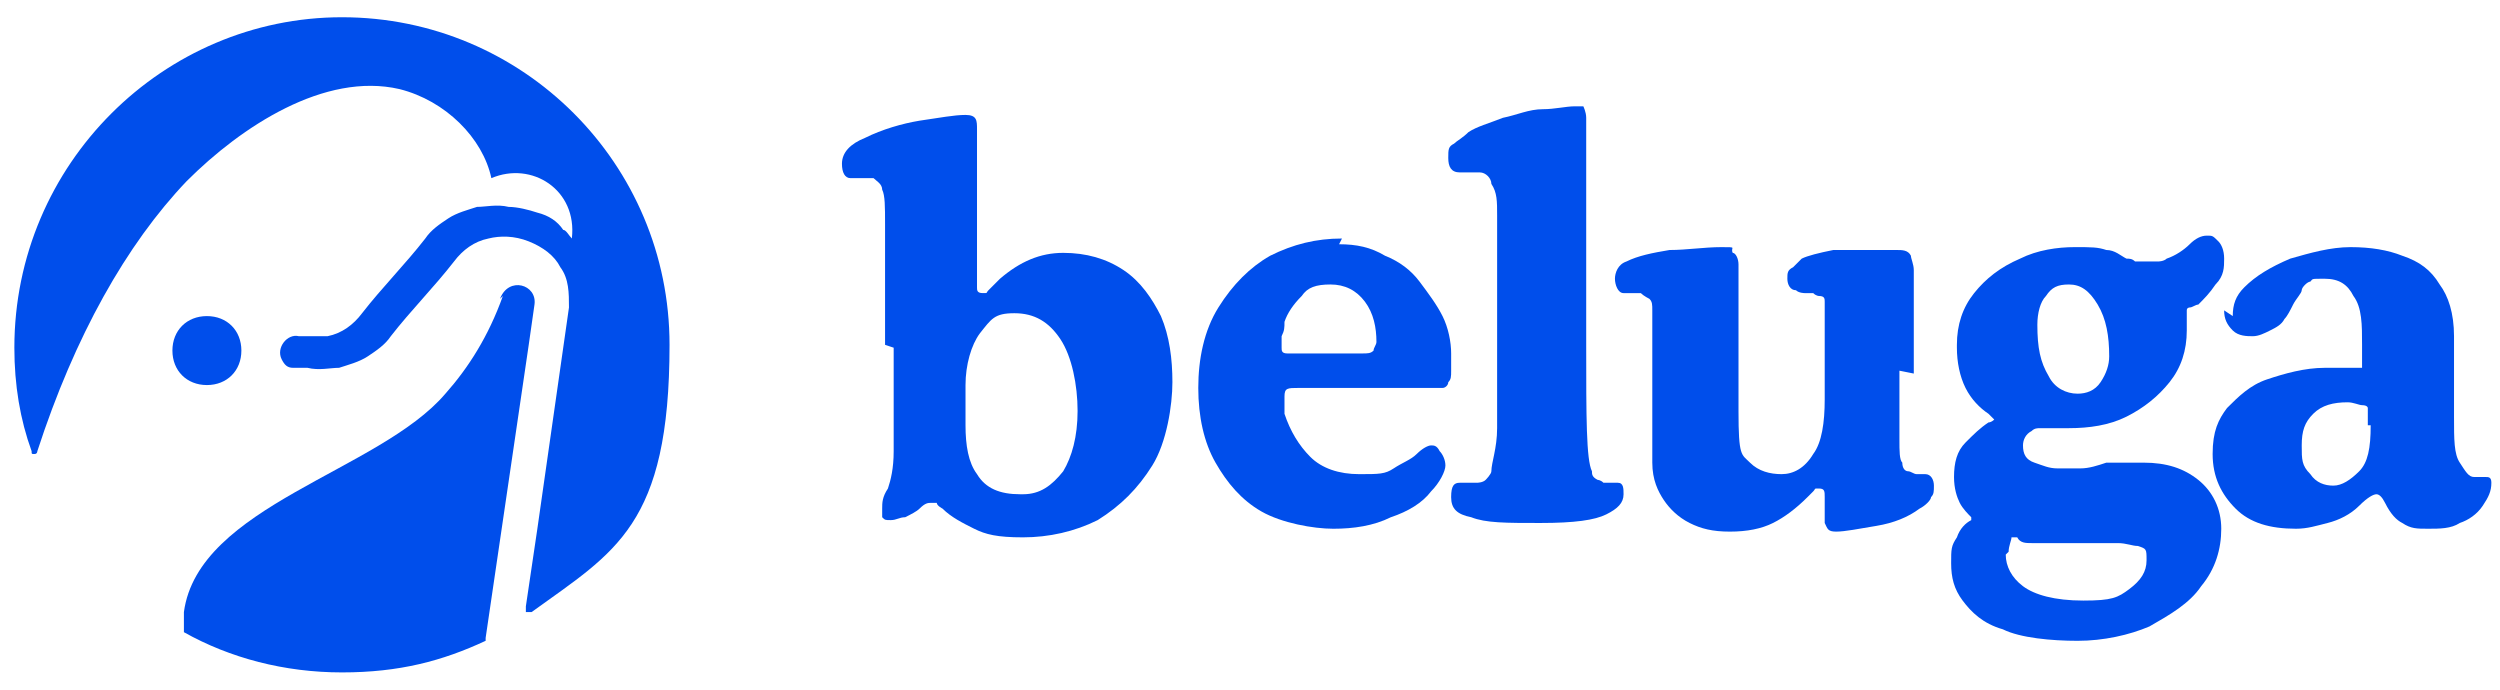 <?xml version="1.0" encoding="UTF-8"?>
<svg xmlns="http://www.w3.org/2000/svg" version="1.1" viewBox="0 0 87 24">
  <defs>
    <style>
      .cls-1, .cls-2 {
        fill: #004eeb;
      }

      .cls-2 {
        fill-rule: evenodd;
      }
    </style>
  </defs>
  <!-- Generator: Adobe Illustrator 28.6.0, SVG Export Plug-In . SVG Version: 1.2.0 Build 709)  -->
  <g>
    <g id="Layer_1">
      <g>
        <path class="cls-1" d="M77.7,11c0-.4.1-.7.4-1,.4-.4.9-.7,1.6-1,.7-.2,1.4-.4,2.1-.4s1.3.1,1.8.3c.6.2,1,.5,1.3,1,.3.4.5,1,.5,1.8v2.8c0,.8,0,1.3.2,1.6s.3.5.5.5c0,0,.1,0,.2,0,0,0,.1,0,.2,0,.1,0,.2,0,.2.2,0,.3-.1.5-.3.8-.2.3-.5.5-.8.6-.3.2-.7.2-1.1.2s-.6,0-.9-.2c-.2-.1-.4-.3-.6-.7-.1-.2-.2-.3-.3-.3s-.3.1-.6.4c-.3.3-.7.5-1.1.6-.4.1-.7.2-1.1.2-.9,0-1.6-.2-2.1-.7-.5-.5-.8-1.1-.8-1.9s.2-1.2.5-1.6c.4-.4.8-.8,1.4-1,.6-.2,1.3-.4,2-.4s.4,0,.6,0c.2,0,.4,0,.5,0s.2,0,.2,0c0,0,0-.2,0-.3v-.5c0-.7,0-1.3-.3-1.7-.2-.4-.5-.6-1-.6s-.4,0-.5.1c-.1,0-.3.2-.3.3,0,.1-.2.3-.3.5-.1.2-.2.4-.3.5-.1.2-.3.3-.5.4-.2.1-.4.2-.6.2s-.5,0-.7-.2c-.2-.2-.3-.4-.3-.7ZM82.4,14.8v-.4c0-.1,0-.2,0-.2,0,0,0-.1-.2-.1-.1,0-.3-.1-.5-.1-.5,0-.9.1-1.2.4-.3.3-.4.6-.4,1.1s0,.7.3,1c.2.3.5.4.8.4s.6-.2.9-.5c.3-.3.4-.8.4-1.6Z"/>
        <path class="cls-1" d="M68.1,12c0-.7.2-1.3.6-1.8.4-.5.9-.9,1.6-1.2.6-.3,1.3-.4,1.9-.4s.8,0,1.1.1c.3,0,.5.2.7.3.1,0,.2,0,.3.1.1,0,.3,0,.5,0s.2,0,.3,0c0,0,.2,0,.3-.1.3-.1.6-.3.8-.5.2-.2.4-.3.6-.3s.2,0,.4.2c.1.1.2.3.2.6s0,.6-.3.9c-.2.3-.4.5-.6.7-.1,0-.2.1-.3.1,0,0-.1,0-.1.1s0,.2,0,.3c0,.1,0,.3,0,.4,0,.7-.2,1.3-.6,1.8-.4.5-.9.9-1.5,1.2-.6.3-1.3.4-2,.4s-.5,0-.6,0c-.1,0-.3,0-.4,0s-.2,0-.3.1c-.2.1-.3.3-.3.5,0,.3.1.5.4.6.3.1.5.2.8.2s.6,0,.8,0c.3,0,.6-.1.9-.2.3,0,.8,0,1.3,0,.8,0,1.4.2,1.9.6.5.4.8,1,.8,1.7s-.2,1.4-.7,2c-.4.6-1.1,1-1.8,1.4-.7.3-1.6.5-2.5.5s-2-.1-2.6-.4c-.7-.2-1.1-.6-1.4-1-.3-.4-.4-.8-.4-1.3s0-.6.2-.9c.1-.3.3-.5.5-.6,0,0,0,0,0,0s0,0,0-.1c-.1-.1-.3-.3-.4-.5-.1-.2-.2-.5-.2-.9,0-.5.1-.9.4-1.2.3-.3.5-.5.8-.7.1,0,.2-.1.2-.1s0,0-.2-.2c-.3-.2-.6-.5-.8-.9-.2-.4-.3-.9-.3-1.4ZM72.3,13.7c.3,0,.6-.1.8-.4.2-.3.3-.6.3-.9,0-.7-.1-1.3-.4-1.8-.3-.5-.6-.7-1-.7s-.6.1-.8.4c-.2.2-.3.6-.3,1,0,.8.1,1.3.4,1.8.2.4.6.6,1,.6ZM69.8,19.3c0,.4.2.8.6,1.1.4.3,1.1.5,2.1.5s1.2-.1,1.6-.4c.4-.3.6-.6.6-1s0-.4-.3-.5c-.2,0-.4-.1-.7-.1s-.8,0-1.1,0c-.3,0-.7,0-1.2,0s-.5,0-.7,0c-.2,0-.4,0-.5-.2,0,0-.1,0-.2,0s0,0,0,0c0,.1-.1.3-.1.5Z"/>
        <path class="cls-1" d="M66.1,12.9v.7c0,.7,0,1.3,0,1.7,0,.4,0,.7.1.8,0,.2.1.3.2.3.1,0,.2.1.3.1,0,0,.2,0,.3,0,.2,0,.3.2.3.4s0,.3-.1.4c0,.1-.2.3-.4.4-.4.3-.9.5-1.5.6-.6.1-1.1.2-1.4.2s-.3-.1-.4-.3c0,0,0-.2,0-.4,0-.2,0-.3,0-.5s0-.3-.2-.3-.1,0-.2.1c0,0-.1.1-.2.2-.4.4-.8.7-1.2.9s-.9.3-1.5.3-1-.1-1.4-.3c-.4-.2-.7-.5-.9-.8-.2-.3-.4-.7-.4-1.3,0-.5,0-1.2,0-1.8v-3.5c0-.2,0-.3-.1-.4,0,0-.2-.1-.3-.2-.1,0-.2,0-.3,0,0,0-.2,0-.3,0-.2,0-.3-.3-.3-.5s.1-.5.4-.6c.4-.2.9-.3,1.5-.4.6,0,1.2-.1,1.8-.1s.3,0,.4.2c.1,0,.2.2.2.4s0,.7,0,1.5c0,.8,0,2,0,3.6s.1,1.5.4,1.8c.3.3.7.4,1.1.4s.8-.2,1.1-.7c.3-.4.4-1.1.4-1.9v-1.9c0-.3,0-.6,0-.9,0-.3,0-.5,0-.6,0-.1,0-.2-.2-.2,0,0-.1,0-.2-.1-.1,0-.2,0-.3,0,0,0-.2,0-.3-.1-.2,0-.3-.2-.3-.4s0-.3.2-.4c.1-.1.2-.2.3-.3.2-.1.6-.2,1.1-.3.5,0,1,0,1.5,0h.7c.2,0,.4,0,.5.2,0,.1.1.3.1.5,0,.4,0,1,0,1.6,0,.6,0,1.3,0,2Z"/>
        <path class="cls-1" d="M52.1,12.2v-2.7c0-.8,0-1.5,0-2,0-.5,0-.8-.2-1.1,0-.2-.2-.4-.4-.4-.2,0-.3,0-.4,0s-.2,0-.3,0c-.3,0-.4-.2-.4-.5s0-.4.2-.5c.1-.1.3-.2.5-.4.3-.2.7-.3,1.2-.5.5-.1.9-.3,1.4-.3.4,0,.8-.1,1.1-.1s.3,0,.3,0c0,0,.1.2.1.4,0,.5,0,1.2,0,2,0,.8,0,1.9,0,3.2v2.7c0,2.5,0,4,.2,4.4,0,.1,0,.2.2.3,0,0,.1,0,.2.1.1,0,.2,0,.3,0,0,0,.2,0,.2,0,.2,0,.2.2.2.4,0,.3-.2.5-.6.7s-1.1.3-2.3.3-1.9,0-2.4-.2c-.5-.1-.7-.3-.7-.7s.1-.5.3-.5c0,0,.2,0,.3,0,0,0,.2,0,.3,0,0,0,.2,0,.3-.1,0,0,.2-.2.2-.3,0-.3.2-.8.2-1.5,0-.7,0-1.6,0-2.8Z"/>
        <path class="cls-1" d="M46.6,8.5c.6,0,1.1.1,1.6.4.5.2.9.5,1.2.9.3.4.6.8.8,1.2.2.4.3.9.3,1.3s0,.4,0,.6c0,.2,0,.3-.1.4,0,.1-.1.2-.2.2,0,0-.3,0-.5,0h-4.5c-.4,0-.5,0-.5.3s0,.2,0,.3c0,.1,0,.2,0,.3.2.6.5,1.1.9,1.5.4.4,1,.6,1.7.6s.9,0,1.2-.2c.3-.2.6-.3.8-.5.2-.2.4-.3.5-.3s.2,0,.3.2c.1.1.2.3.2.5s-.2.6-.5.9c-.3.4-.8.7-1.4.9-.6.3-1.3.4-2,.4s-1.8-.2-2.5-.6c-.7-.4-1.2-1-1.6-1.7-.4-.7-.6-1.6-.6-2.6s.2-2,.7-2.8c.5-.8,1.1-1.4,1.8-1.8.8-.4,1.6-.6,2.5-.6ZM47.4,12.3c.2,0,.3,0,.4-.1,0-.1.1-.2.1-.3,0-.5-.1-1-.4-1.4s-.7-.6-1.2-.6-.8.1-1,.4c-.3.3-.5.6-.6.9,0,.2,0,.3-.1.5,0,.2,0,.3,0,.4,0,.1,0,.2.2.2.1,0,.3,0,.5,0h2.2Z"/>
        <path class="cls-1" d="M30.8,12v-1.9c0-.9,0-1.7,0-2.3,0-.6,0-1-.1-1.2,0-.2-.2-.3-.3-.4-.1,0-.2,0-.4,0-.1,0-.3,0-.4,0-.2,0-.3-.2-.3-.5,0-.4.3-.7.8-.9.6-.3,1.3-.5,1.9-.6.7-.1,1.2-.2,1.6-.2s.4.2.4.5,0,.5,0,.9c0,.3,0,.7,0,1.2,0,.5,0,1.1,0,1.9v.8c0,.3,0,.6,0,.7,0,.1,0,.2.2.2s.1,0,.2-.1c.1-.1.2-.2.4-.4.7-.6,1.4-.9,2.2-.9s1.5.2,2.1.6c.6.4,1,1,1.3,1.6.3.7.4,1.5.4,2.3s-.2,2.1-.7,2.9c-.5.8-1.1,1.4-1.9,1.9-.8.4-1.7.6-2.6.6s-1.3-.1-1.7-.3c-.4-.2-.8-.4-1.1-.7,0,0-.2-.1-.2-.2,0,0-.1,0-.2,0s-.2,0-.4.2c-.1.1-.3.2-.5.3-.2,0-.3.1-.5.1s-.2,0-.3-.1c0,0,0-.2,0-.3,0-.2,0-.4.2-.7.1-.3.2-.7.2-1.3s0-.4,0-.7c0-.3,0-.6,0-1.1,0-.4,0-1,0-1.8ZM35.6,17.2c.6,0,1-.3,1.4-.8.3-.5.5-1.2.5-2.1s-.2-1.9-.6-2.5c-.4-.6-.9-.9-1.6-.9s-.8.2-1.2.7c-.3.4-.5,1.1-.5,1.8v1.4c0,.7.1,1.3.4,1.7.3.5.8.7,1.5.7Z"/>
        <g>
          <path class="cls-2" d="M17.5,10.3c-.5,1.4-1.2,2.5-2,3.4-2.3,2.7-8.6,3.9-9.1,7.6,0,.2,0,.4,0,.6,0,0,0,0,0,.1,1.6.9,3.5,1.4,5.5,1.4s3.5-.4,5-1.1c0,0,0,0,0-.1l1.5-10.2.2-1.4c.1-.7-.9-1-1.2-.2"/>
          <path class="cls-2" d="M11.9.6c6.3,0,11.4,5.1,11.4,11.4s-1.9,7.2-4.8,9.3c0,0-.1,0-.2,0,0,0,0,0,0-.2l.4-2.7,1.1-7.7c0-.5,0-1-.3-1.4-.2-.4-.6-.7-1.1-.9-.5-.2-1-.2-1.4-.1-.5.1-.9.4-1.2.8-.7.9-1.5,1.7-2.2,2.6-.2.3-.5.5-.8.7-.3.2-.7.3-1,.4-.3,0-.7.1-1.1,0-.2,0-.3,0-.5,0-.2,0-.3-.1-.4-.3-.2-.4.2-.9.6-.8.3,0,.7,0,1,0,.5-.1.9-.4,1.2-.8.7-.9,1.5-1.7,2.2-2.6.2-.3.5-.5.8-.7.3-.2.7-.3,1-.4.3,0,.7-.1,1.1,0,.3,0,.7.1,1,.2.4.1.7.3.9.6.1,0,.2.2.3.3.2-1.7-1.4-2.7-2.8-2.1-.3-1.4-1.6-2.7-3.2-3.1-2.6-.6-5.5,1.3-7.4,3.2-2.1,2.2-3.9,5.4-5.2,9.4,0,0,0,.1-.1.1s-.1,0-.1-.1c-.4-1.1-.6-2.3-.6-3.6C.5,5.7,5.7.6,11.9.6Z"/>
          <path class="cls-2" d="M7.2,11c.7,0,1.2.5,1.2,1.2s-.5,1.2-1.2,1.2-1.2-.5-1.2-1.2.5-1.2,1.2-1.2Z"/>
        </g>
      </g>
    </g>
  </g>
</svg>